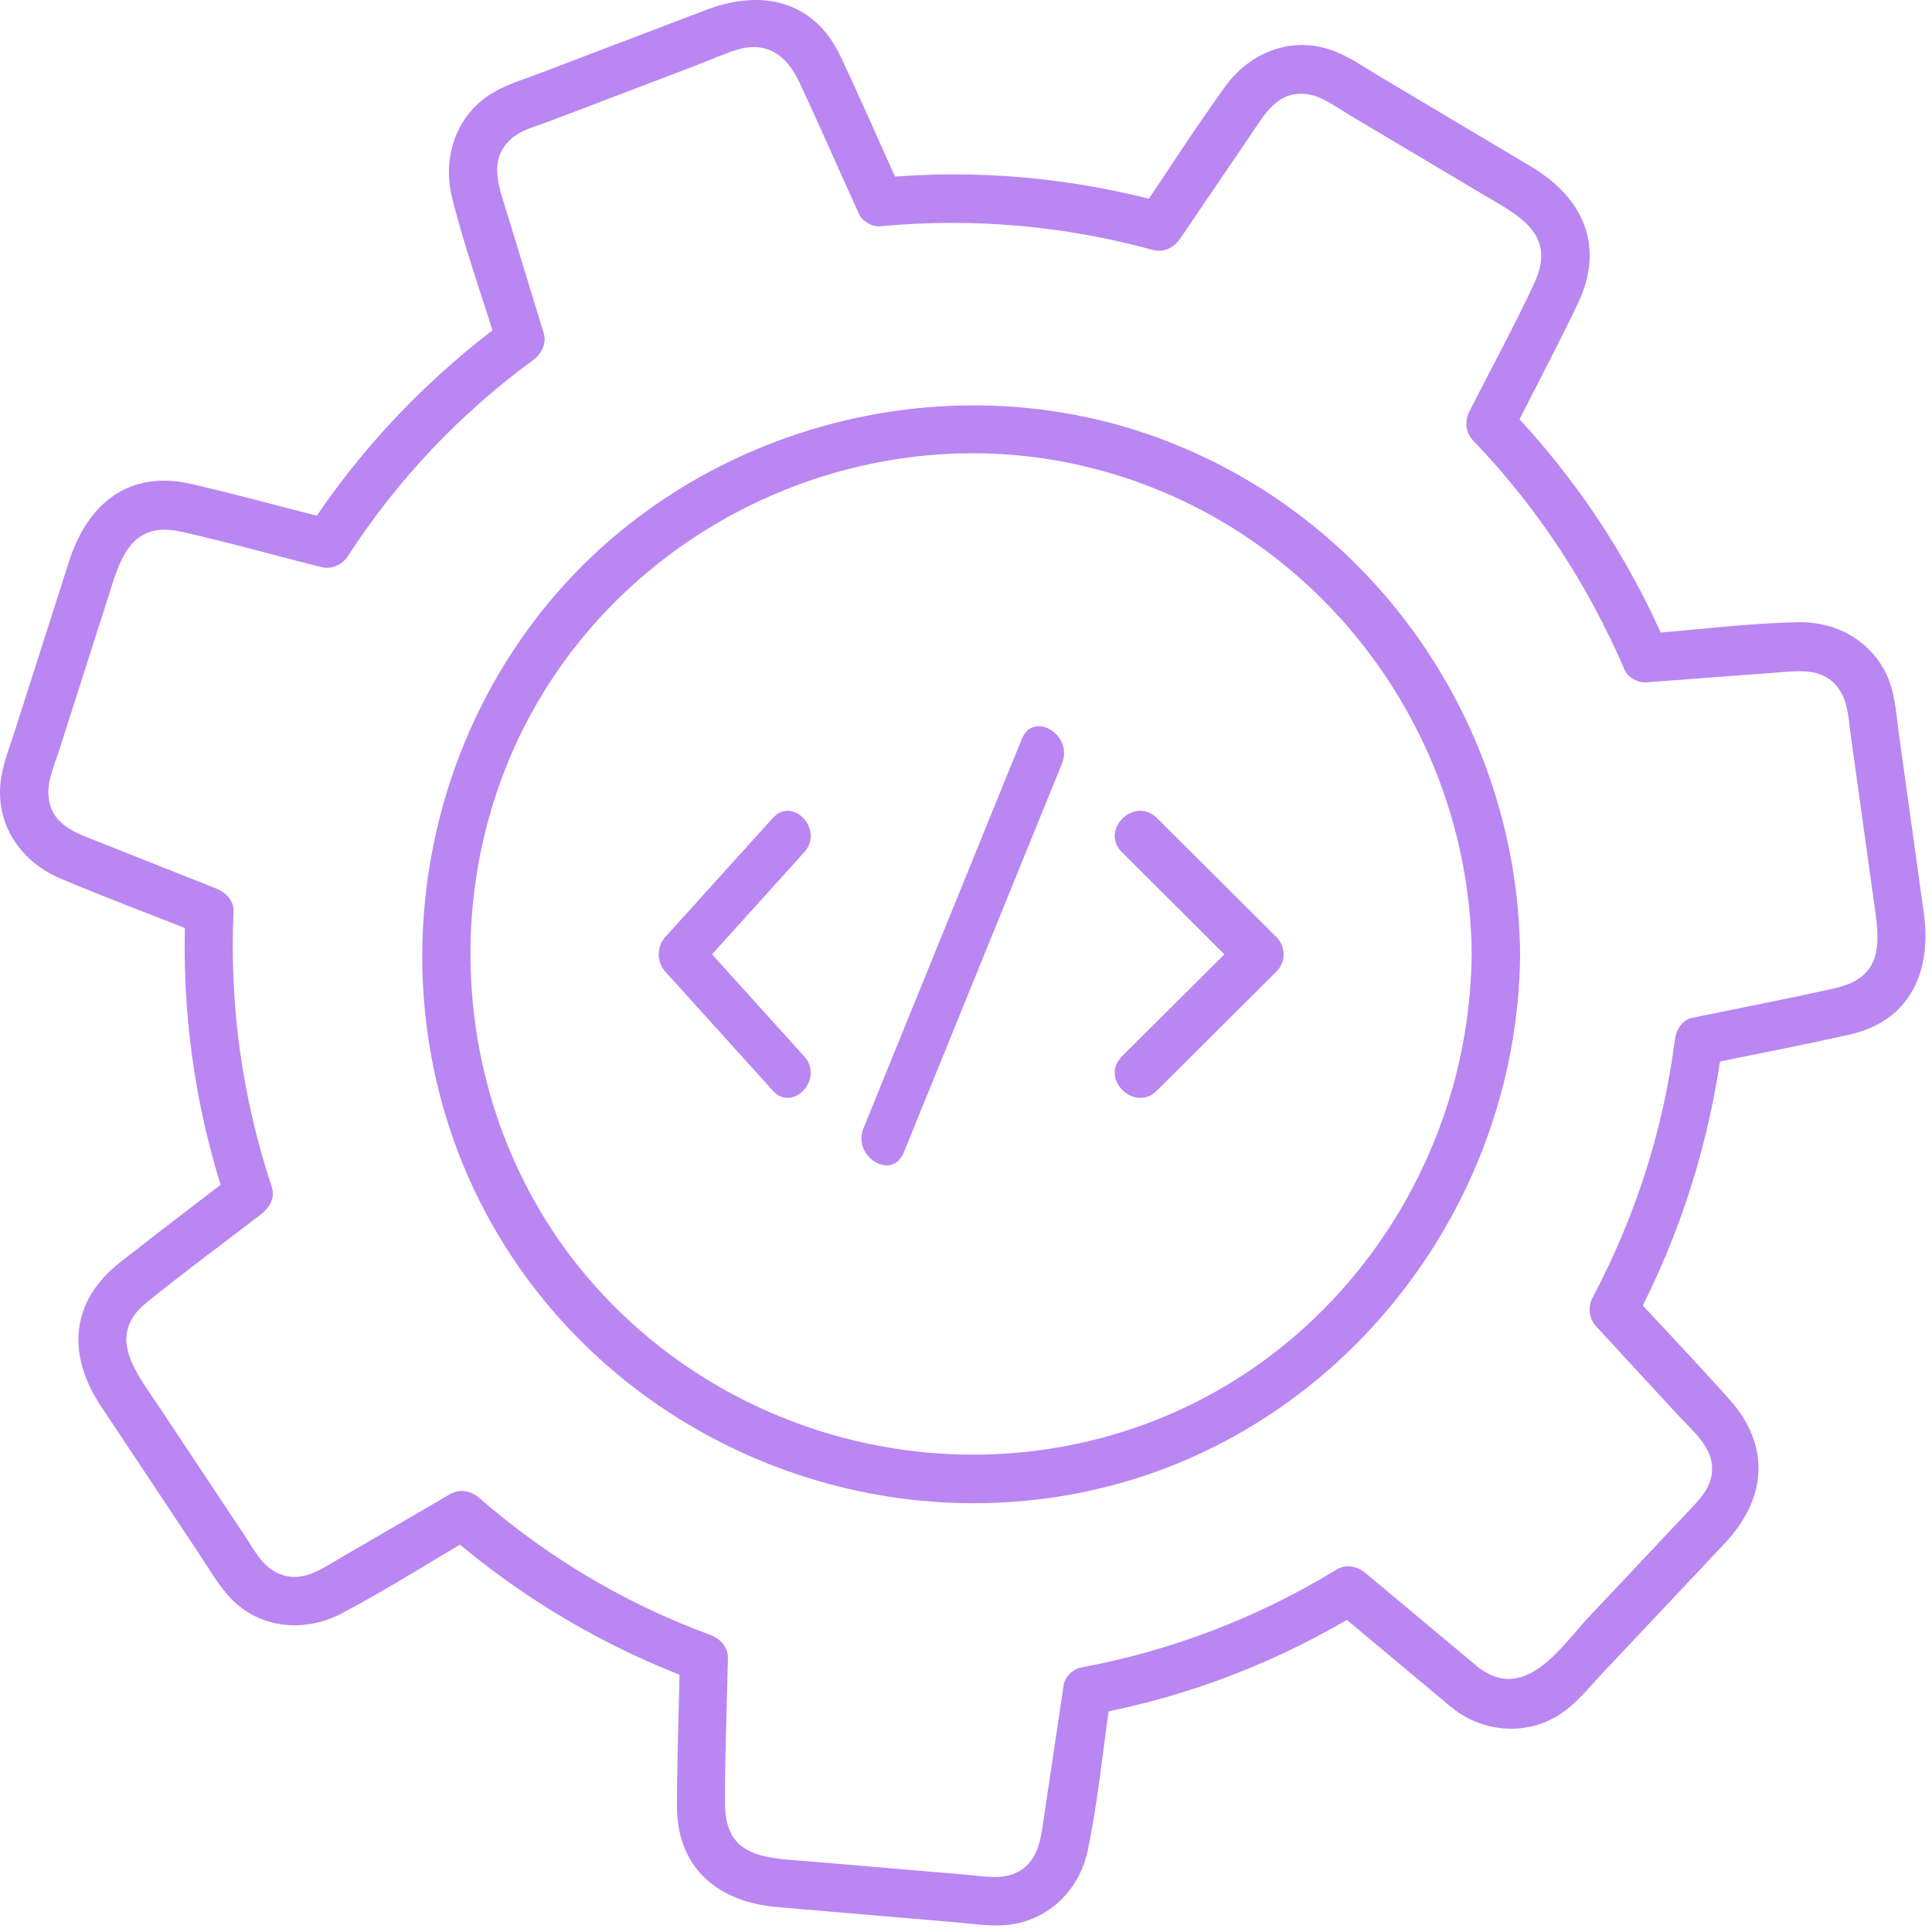 <svg width="63" height="63" viewBox="0 0 63 63" fill="none" xmlns="http://www.w3.org/2000/svg">
<g id="Group 13341">
<path id="Vector" d="M26.227 34.45L22.714 30.561V31.677L26.227 27.788C26.882 27.063 25.856 25.948 25.201 26.673C24.03 27.97 22.859 29.265 21.688 30.561C21.412 30.868 21.41 31.37 21.688 31.677L25.201 35.565C25.856 36.29 26.882 35.175 26.227 34.45Z" fill="#BA86F2"/>
<path id="Vector_2" d="M36.583 27.788C37.884 29.085 39.185 30.38 40.486 31.677V30.561C39.185 31.858 37.884 33.153 36.583 34.45C35.855 35.175 36.995 36.29 37.723 35.565C39.024 34.268 40.325 32.973 41.626 31.677C41.933 31.37 41.935 30.868 41.626 30.561C40.325 29.265 39.024 27.97 37.723 26.673C36.995 25.948 35.855 27.063 36.583 27.788Z" fill="#BA86F2"/>
<path id="Vector_3" d="M29.469 37.586C31.191 33.354 32.913 29.123 34.632 24.893C35.008 23.968 33.699 23.163 33.32 24.097C31.598 28.329 29.876 32.56 28.157 36.79C27.781 37.715 29.089 38.52 29.469 37.586Z" fill="#BA86F2"/>
<path id="Vector_4" d="M48.403 54.535C47.116 53.458 45.828 52.381 44.538 51.304C44.269 51.079 43.902 50.987 43.585 51.181C40.999 52.759 38.209 53.825 35.236 54.379C34.995 54.423 34.722 54.685 34.687 54.931C34.475 56.346 34.265 57.764 34.053 59.18C33.944 59.914 33.891 60.715 33.124 61.073C32.643 61.299 32.07 61.181 31.558 61.137C29.827 60.989 28.095 60.842 26.364 60.695C25.035 60.583 23.651 60.622 23.642 58.842C23.633 57.254 23.706 55.663 23.736 54.073C23.743 53.704 23.483 53.429 23.159 53.311C20.393 52.293 17.855 50.787 15.63 48.846C15.363 48.613 14.993 48.538 14.676 48.723L11.121 50.791C10.472 51.169 9.816 51.664 9.036 51.288C8.533 51.046 8.273 50.514 7.973 50.064C7.035 48.652 6.095 47.239 5.157 45.828C4.436 44.742 3.439 43.561 4.786 42.469C5.999 41.484 7.265 40.558 8.502 39.604C8.771 39.398 8.983 39.07 8.863 38.709C7.899 35.797 7.479 32.798 7.615 29.732C7.632 29.356 7.352 29.094 7.038 28.969C5.763 28.463 4.491 27.957 3.216 27.452C2.477 27.157 1.664 26.913 1.581 25.957C1.537 25.462 1.78 24.933 1.928 24.469C2.447 22.851 2.962 21.235 3.481 19.617C3.894 18.325 4.198 16.953 5.918 17.34C7.44 17.683 8.948 18.107 10.459 18.489C10.813 18.579 11.152 18.426 11.349 18.127C12.958 15.647 14.987 13.499 17.368 11.754C17.645 11.549 17.838 11.217 17.728 10.859C17.317 9.514 16.906 8.166 16.495 6.821C16.264 6.065 15.944 5.256 16.605 4.585C16.95 4.236 17.529 4.104 17.971 3.934C19.554 3.33 21.139 2.728 22.722 2.123C23.157 1.958 23.594 1.754 24.04 1.62C25.039 1.321 25.673 1.839 26.075 2.701C26.738 4.123 27.367 5.559 28.015 6.988C28.117 7.216 28.445 7.403 28.695 7.379C31.703 7.098 34.674 7.351 37.59 8.149C37.947 8.245 38.281 8.078 38.48 7.786C39.254 6.647 40.028 5.508 40.802 4.37C41.248 3.712 41.659 2.963 42.594 3.068C43.093 3.123 43.55 3.477 43.972 3.73C45.426 4.596 46.88 5.462 48.333 6.326C49.49 7.014 50.78 7.603 50.041 9.21C49.387 10.633 48.624 12.013 47.918 13.411C47.756 13.732 47.787 14.106 48.041 14.37C50.141 16.559 51.785 19.065 52.983 21.859C53.084 22.092 53.416 22.27 53.663 22.251C55.084 22.145 56.506 22.038 57.927 21.932C58.663 21.877 59.442 21.756 59.949 22.444C60.264 22.871 60.279 23.466 60.351 23.979C60.592 25.709 60.832 27.439 61.073 29.171C61.258 30.512 61.573 31.835 59.835 32.224C58.292 32.57 56.735 32.869 55.185 33.19C54.816 33.267 54.65 33.618 54.608 33.952C54.23 36.883 53.316 39.699 51.936 42.306C51.766 42.627 51.814 42.998 52.059 43.264C52.951 44.232 53.843 45.197 54.735 46.164C55.152 46.615 55.76 47.109 55.823 47.764C55.887 48.439 55.458 48.855 55.047 49.29C53.983 50.422 52.916 51.554 51.851 52.684C50.907 53.687 49.772 55.507 48.25 54.405C47.426 53.81 46.639 55.181 47.457 55.773C48.58 56.586 50.091 56.586 51.169 55.68C51.589 55.327 51.945 54.887 52.321 54.489C53.628 53.1 54.936 51.71 56.245 50.323C57.603 48.881 57.752 47.155 56.401 45.641C55.347 44.458 54.249 43.31 53.174 42.145C53.215 42.464 53.257 42.785 53.296 43.104C54.816 40.233 55.767 37.173 56.182 33.95C55.99 34.205 55.797 34.458 55.605 34.713C57.17 34.388 58.742 34.089 60.301 33.739C62.295 33.293 62.996 31.673 62.734 29.782C62.463 27.832 62.192 25.882 61.921 23.932C61.842 23.365 61.809 22.756 61.61 22.216C61.151 20.978 59.951 20.27 58.67 20.29C57.006 20.316 55.323 20.54 53.663 20.666C53.891 20.795 54.116 20.927 54.343 21.057C53.093 18.144 51.344 15.53 49.153 13.249C49.195 13.567 49.236 13.888 49.276 14.207C49.999 12.776 50.754 11.358 51.447 9.912C52.354 8.019 51.621 6.44 49.918 5.427C48.268 4.444 46.617 3.462 44.967 2.479C44.449 2.171 43.924 1.793 43.347 1.609C42.044 1.191 40.738 1.736 39.954 2.818C38.97 4.176 38.065 5.599 37.122 6.986C37.42 6.865 37.715 6.744 38.012 6.623C34.969 5.79 31.838 5.504 28.699 5.799C28.926 5.928 29.151 6.06 29.379 6.19C28.725 4.743 28.091 3.286 27.416 1.85C26.537 -0.016 24.807 -0.357 23.026 0.323C21.228 1.008 19.429 1.694 17.632 2.378C17.096 2.582 16.497 2.756 16.01 3.062C14.853 3.789 14.421 5.159 14.744 6.456C15.149 8.078 15.728 9.676 16.215 11.277C16.336 10.978 16.456 10.681 16.576 10.382C13.968 12.292 11.758 14.603 9.993 17.322C10.291 17.201 10.586 17.08 10.883 16.959C9.338 16.568 7.794 16.142 6.24 15.783C4.191 15.311 2.851 16.43 2.25 18.311C1.662 20.147 1.074 21.983 0.488 23.82C0.302 24.403 0.057 24.996 0.009 25.612C-0.096 26.986 0.737 28.122 1.961 28.643C3.498 29.296 5.07 29.877 6.624 30.494C6.432 30.239 6.24 29.987 6.047 29.732C5.907 32.928 6.347 36.096 7.352 39.132C7.473 38.833 7.593 38.536 7.713 38.237C6.447 39.213 5.171 40.176 3.913 41.165C2.276 42.453 2.186 44.192 3.293 45.856L6.491 50.666C6.826 51.167 7.14 51.732 7.567 52.163C8.529 53.13 9.974 53.227 11.141 52.612C12.617 51.836 14.036 50.925 15.479 50.088C15.162 50.046 14.842 50.004 14.525 49.965C16.965 52.093 19.716 53.719 22.748 54.836C22.555 54.581 22.363 54.328 22.171 54.073C22.138 55.678 22.079 57.285 22.075 58.89C22.07 60.928 23.43 62.027 25.339 62.187C27.289 62.355 29.241 62.519 31.191 62.686C31.762 62.735 32.354 62.834 32.925 62.761C34.221 62.599 35.205 61.605 35.47 60.339C35.813 58.701 35.968 57.004 36.215 55.349C36.032 55.533 35.848 55.718 35.666 55.9C38.764 55.324 41.698 54.186 44.392 52.543C44.075 52.502 43.755 52.46 43.438 52.42C44.726 53.498 46.014 54.575 47.304 55.652C48.078 56.298 49.197 55.186 48.416 54.533L48.403 54.535Z" fill="#BA86F2"/>
<path id="Vector_5" d="M47.989 31.119C47.929 37.883 43.701 44.127 37.296 46.457C30.861 48.797 23.548 46.838 19.131 41.62C14.671 36.351 14.101 28.559 17.667 22.668C21.198 16.838 28.202 13.732 34.894 15.102C42.474 16.654 47.923 23.417 47.991 31.119C48 32.134 49.578 32.136 49.569 31.119C49.503 23.617 44.791 16.831 37.717 14.26C30.709 11.711 22.553 13.958 17.832 19.724C13.075 25.534 12.404 33.92 16.304 40.368C20.186 46.785 27.816 50.126 35.168 48.688C43.497 47.059 49.495 39.533 49.569 31.121C49.578 30.106 48 30.104 47.991 31.121L47.989 31.119Z" fill="#BA86F2"/>
</g>
</svg>
